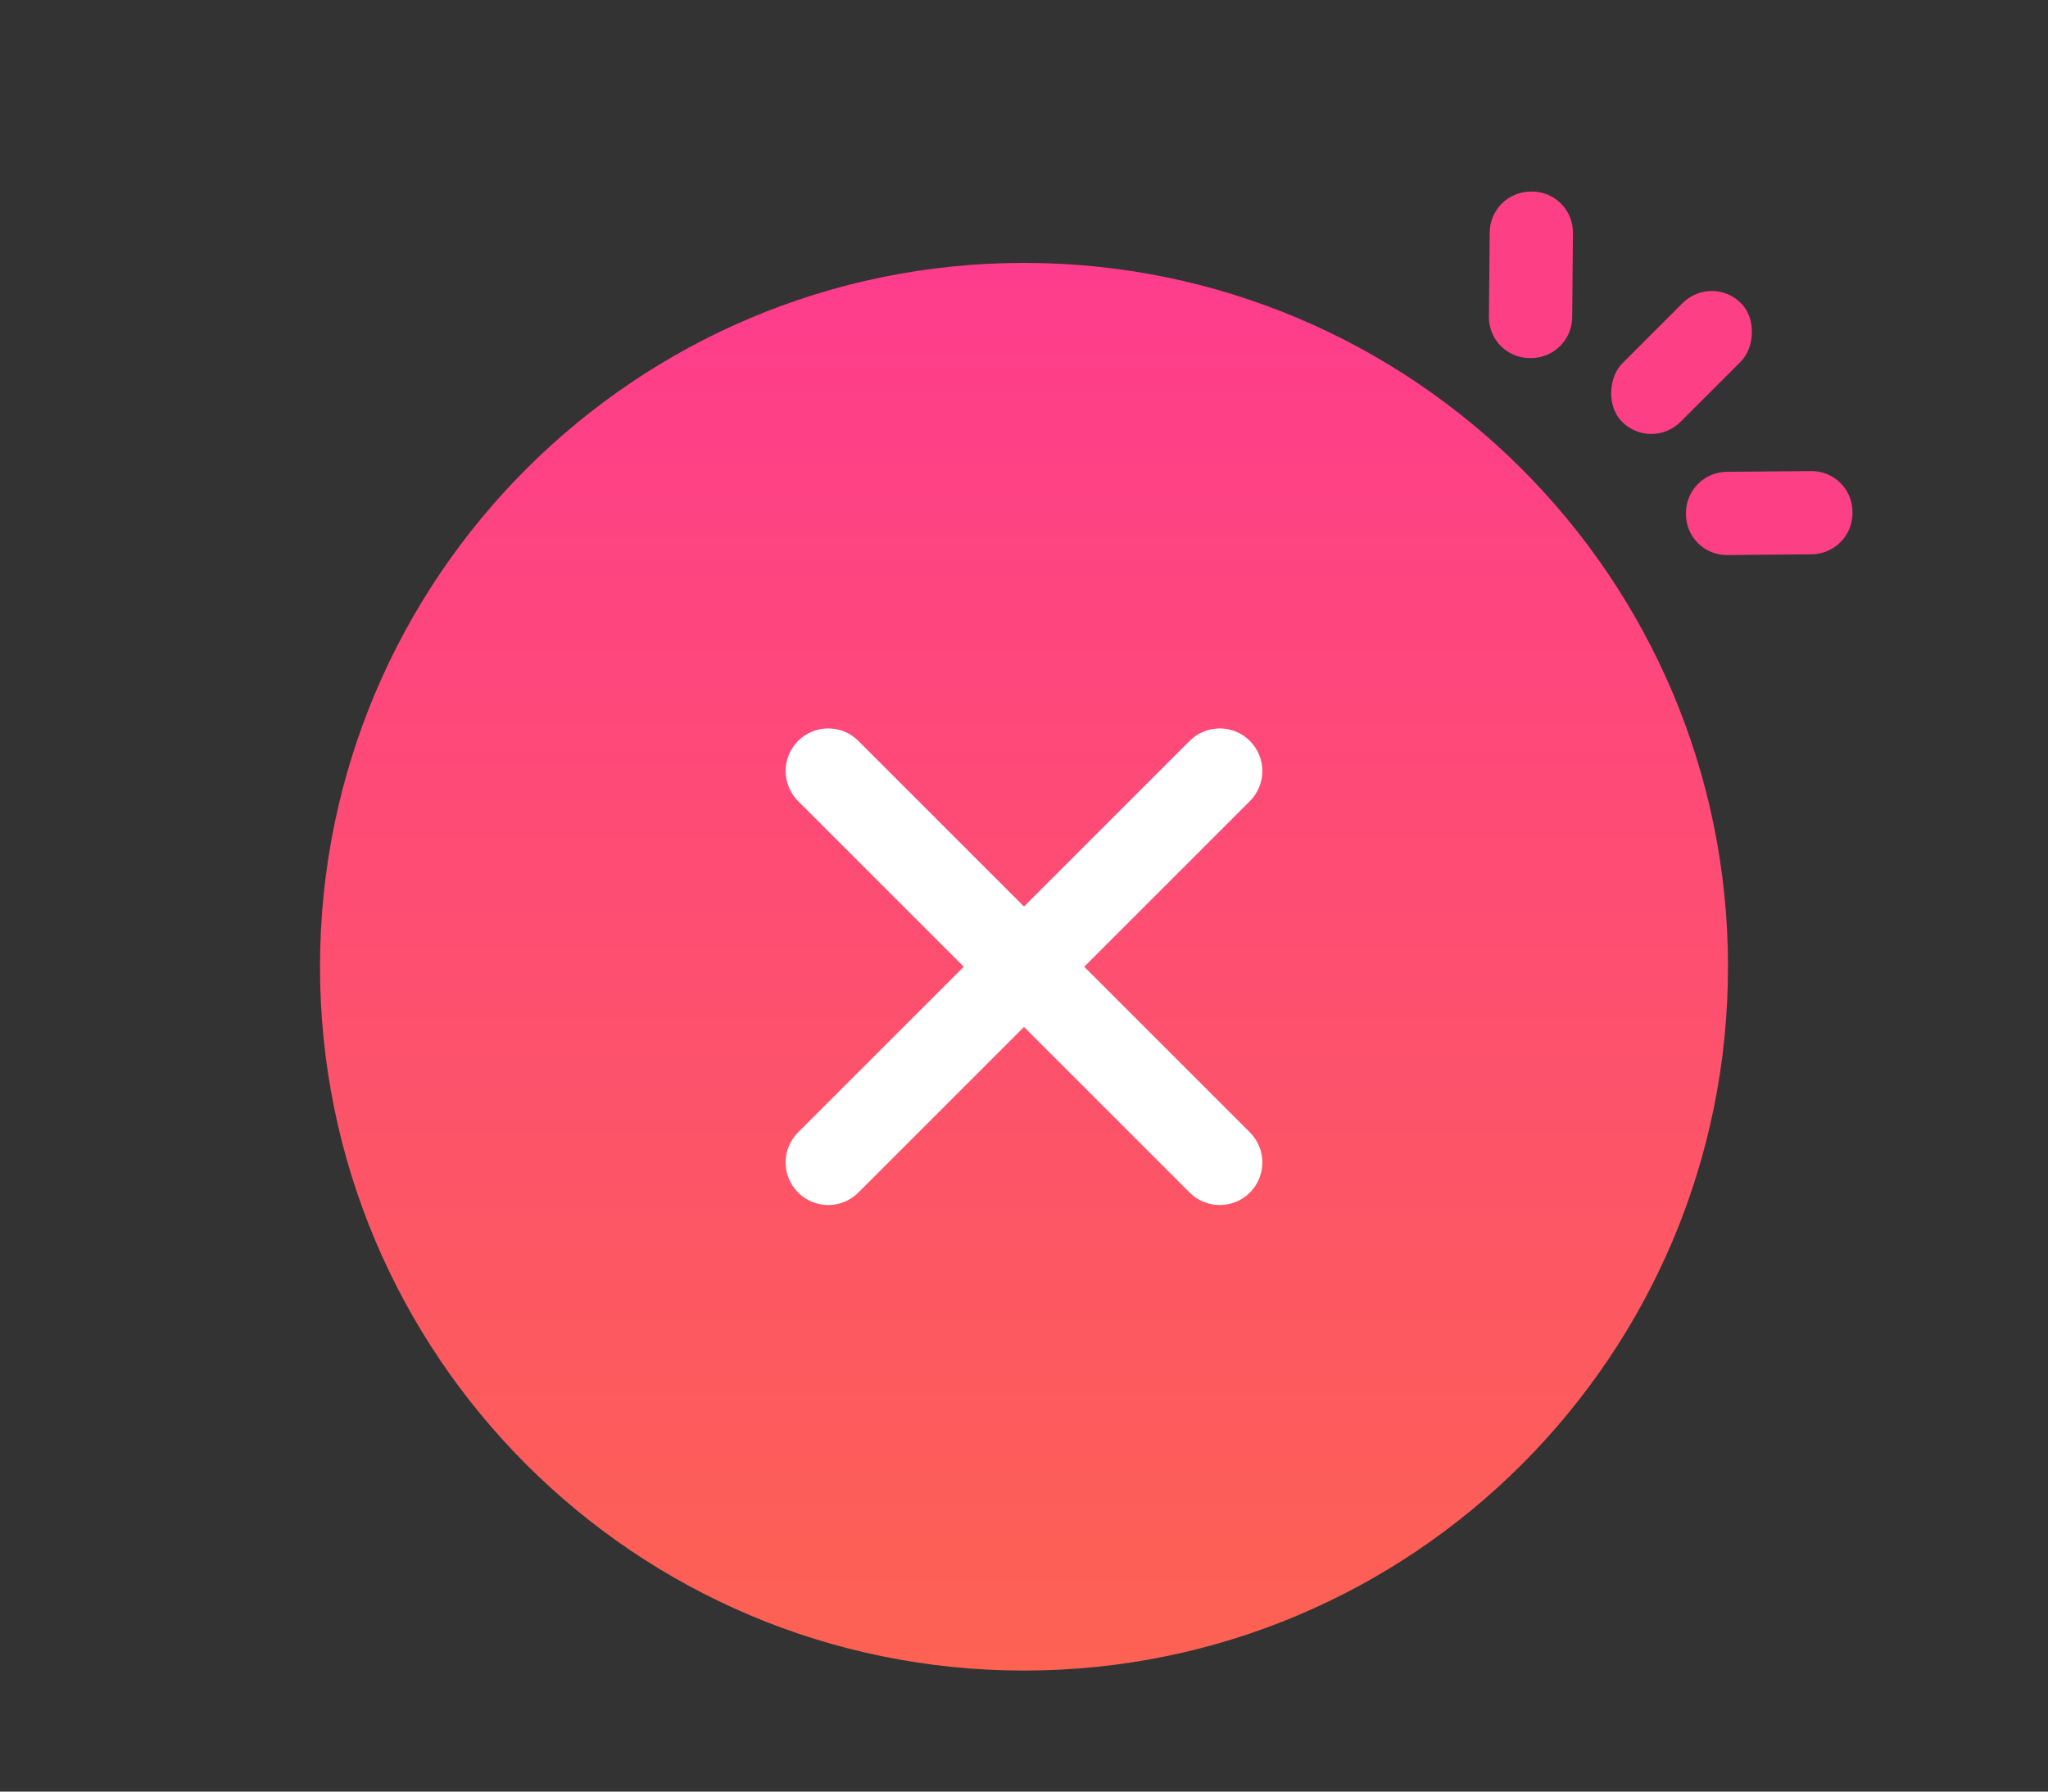 <?xml version="1.0" encoding="UTF-8"?>
<svg width="160px" height="140px" viewBox="0 0 160 140" version="1.1" xmlns="http://www.w3.org/2000/svg" xmlns:xlink="http://www.w3.org/1999/xlink">
    <rect x="0" y="0" width="160" height="140" fill="#333333" stroke="none"/>
    <title>编组 7</title>
    <defs>
        <linearGradient x1="50%" y1="100%" x2="50%" y2="0%" id="linearGradient-1">
            <stop stop-color="#FD6252" offset="0%"></stop>
            <stop stop-color="#FE3C8D" offset="100%"></stop>
        </linearGradient>
    </defs>
    <g id="页面-2" stroke="none" stroke-width="1" fill="none" fill-rule="evenodd">
        <g id="阅读器-解锁页面-充值失败" transform="translate(-295, -551)">
            <g id="编组-7" transform="translate(295, 551)">
                <rect id="矩形" fill="#D8D8D8" opacity="0" x="0" y="0" width="160" height="140"></rect>
                <g id="编组-5" transform="translate(25, 9.543)">
                    <g id="编组-2" transform="translate(0, 11)">
                        <path d="M55,110 C85.376,110 110,85.376 110,55 C110,24.624 85.376,0 55,0 C24.624,0 0,24.624 0,55 C0,85.376 24.624,110 55,110 Z" id="椭圆形" fill="url(#linearGradient-1)"></path>
                        <g id="编组" transform="translate(35, 35)" fill="#FFFFFF">
                            <path d="M20,-4.957 C21.838,-4.957 23.328,-3.467 23.328,-1.629 L23.328,41.629 C23.328,43.467 21.838,44.957 20,44.957 C18.162,44.957 16.672,43.467 16.672,41.629 L16.672,-1.629 C16.672,-3.467 18.162,-4.957 20,-4.957 Z" id="矩形" transform="translate(20, 20) rotate(-45) translate(-20, -20) "></path>
                            <path d="M20,-4.957 C21.838,-4.957 23.328,-3.467 23.328,-1.629 L23.328,41.629 C23.328,43.467 21.838,44.957 20,44.957 C18.162,44.957 16.672,43.467 16.672,41.629 L16.672,-1.629 C16.672,-3.467 18.162,-4.957 20,-4.957 Z" id="矩形备份-2" transform="translate(20, 20) rotate(-315) translate(-20, -20) "></path>
                        </g>
                    </g>
                    <g id="编组-4" transform="translate(105, 20.153) rotate(-315) translate(-105, -20.153) translate(85, 11.653)" fill="#FD3F86">
                        <rect id="矩形" x="16.777" y="-9.28070968e-13" width="6.446" height="13.126" rx="3.223"></rect>
                        <path d="M6.802,3.535 L6.896,3.534 C8.66,3.518 10.103,4.936 10.119,6.7 C10.119,6.719 10.119,6.738 10.119,6.757 L10.06,13.356 C10.044,15.109 8.626,16.527 6.873,16.543 L6.779,16.544 C5.015,16.559 3.572,15.142 3.556,13.378 C3.556,13.359 3.556,13.339 3.556,13.32 L3.615,6.722 C3.631,4.968 5.048,3.551 6.802,3.535 Z" id="矩形备份" transform="translate(6.837, 10.039) rotate(-45) translate(-6.837, -10.039) "></path>
                        <path d="M33.127,3.535 L33.221,3.534 C34.985,3.518 36.428,4.936 36.444,6.7 C36.444,6.719 36.444,6.738 36.444,6.757 L36.385,13.356 C36.369,15.109 34.952,16.527 33.198,16.543 L33.104,16.544 C31.34,16.559 29.897,15.142 29.881,13.378 C29.881,13.359 29.881,13.339 29.881,13.32 L29.94,6.722 C29.956,4.968 31.374,3.551 33.127,3.535 Z" id="矩形备份-3" transform="translate(33.163, 10.039) scale(-1, 1) rotate(-45) translate(-33.163, -10.039) "></path>
                    </g>
                </g>
            </g>
        </g>
    </g>
</svg>